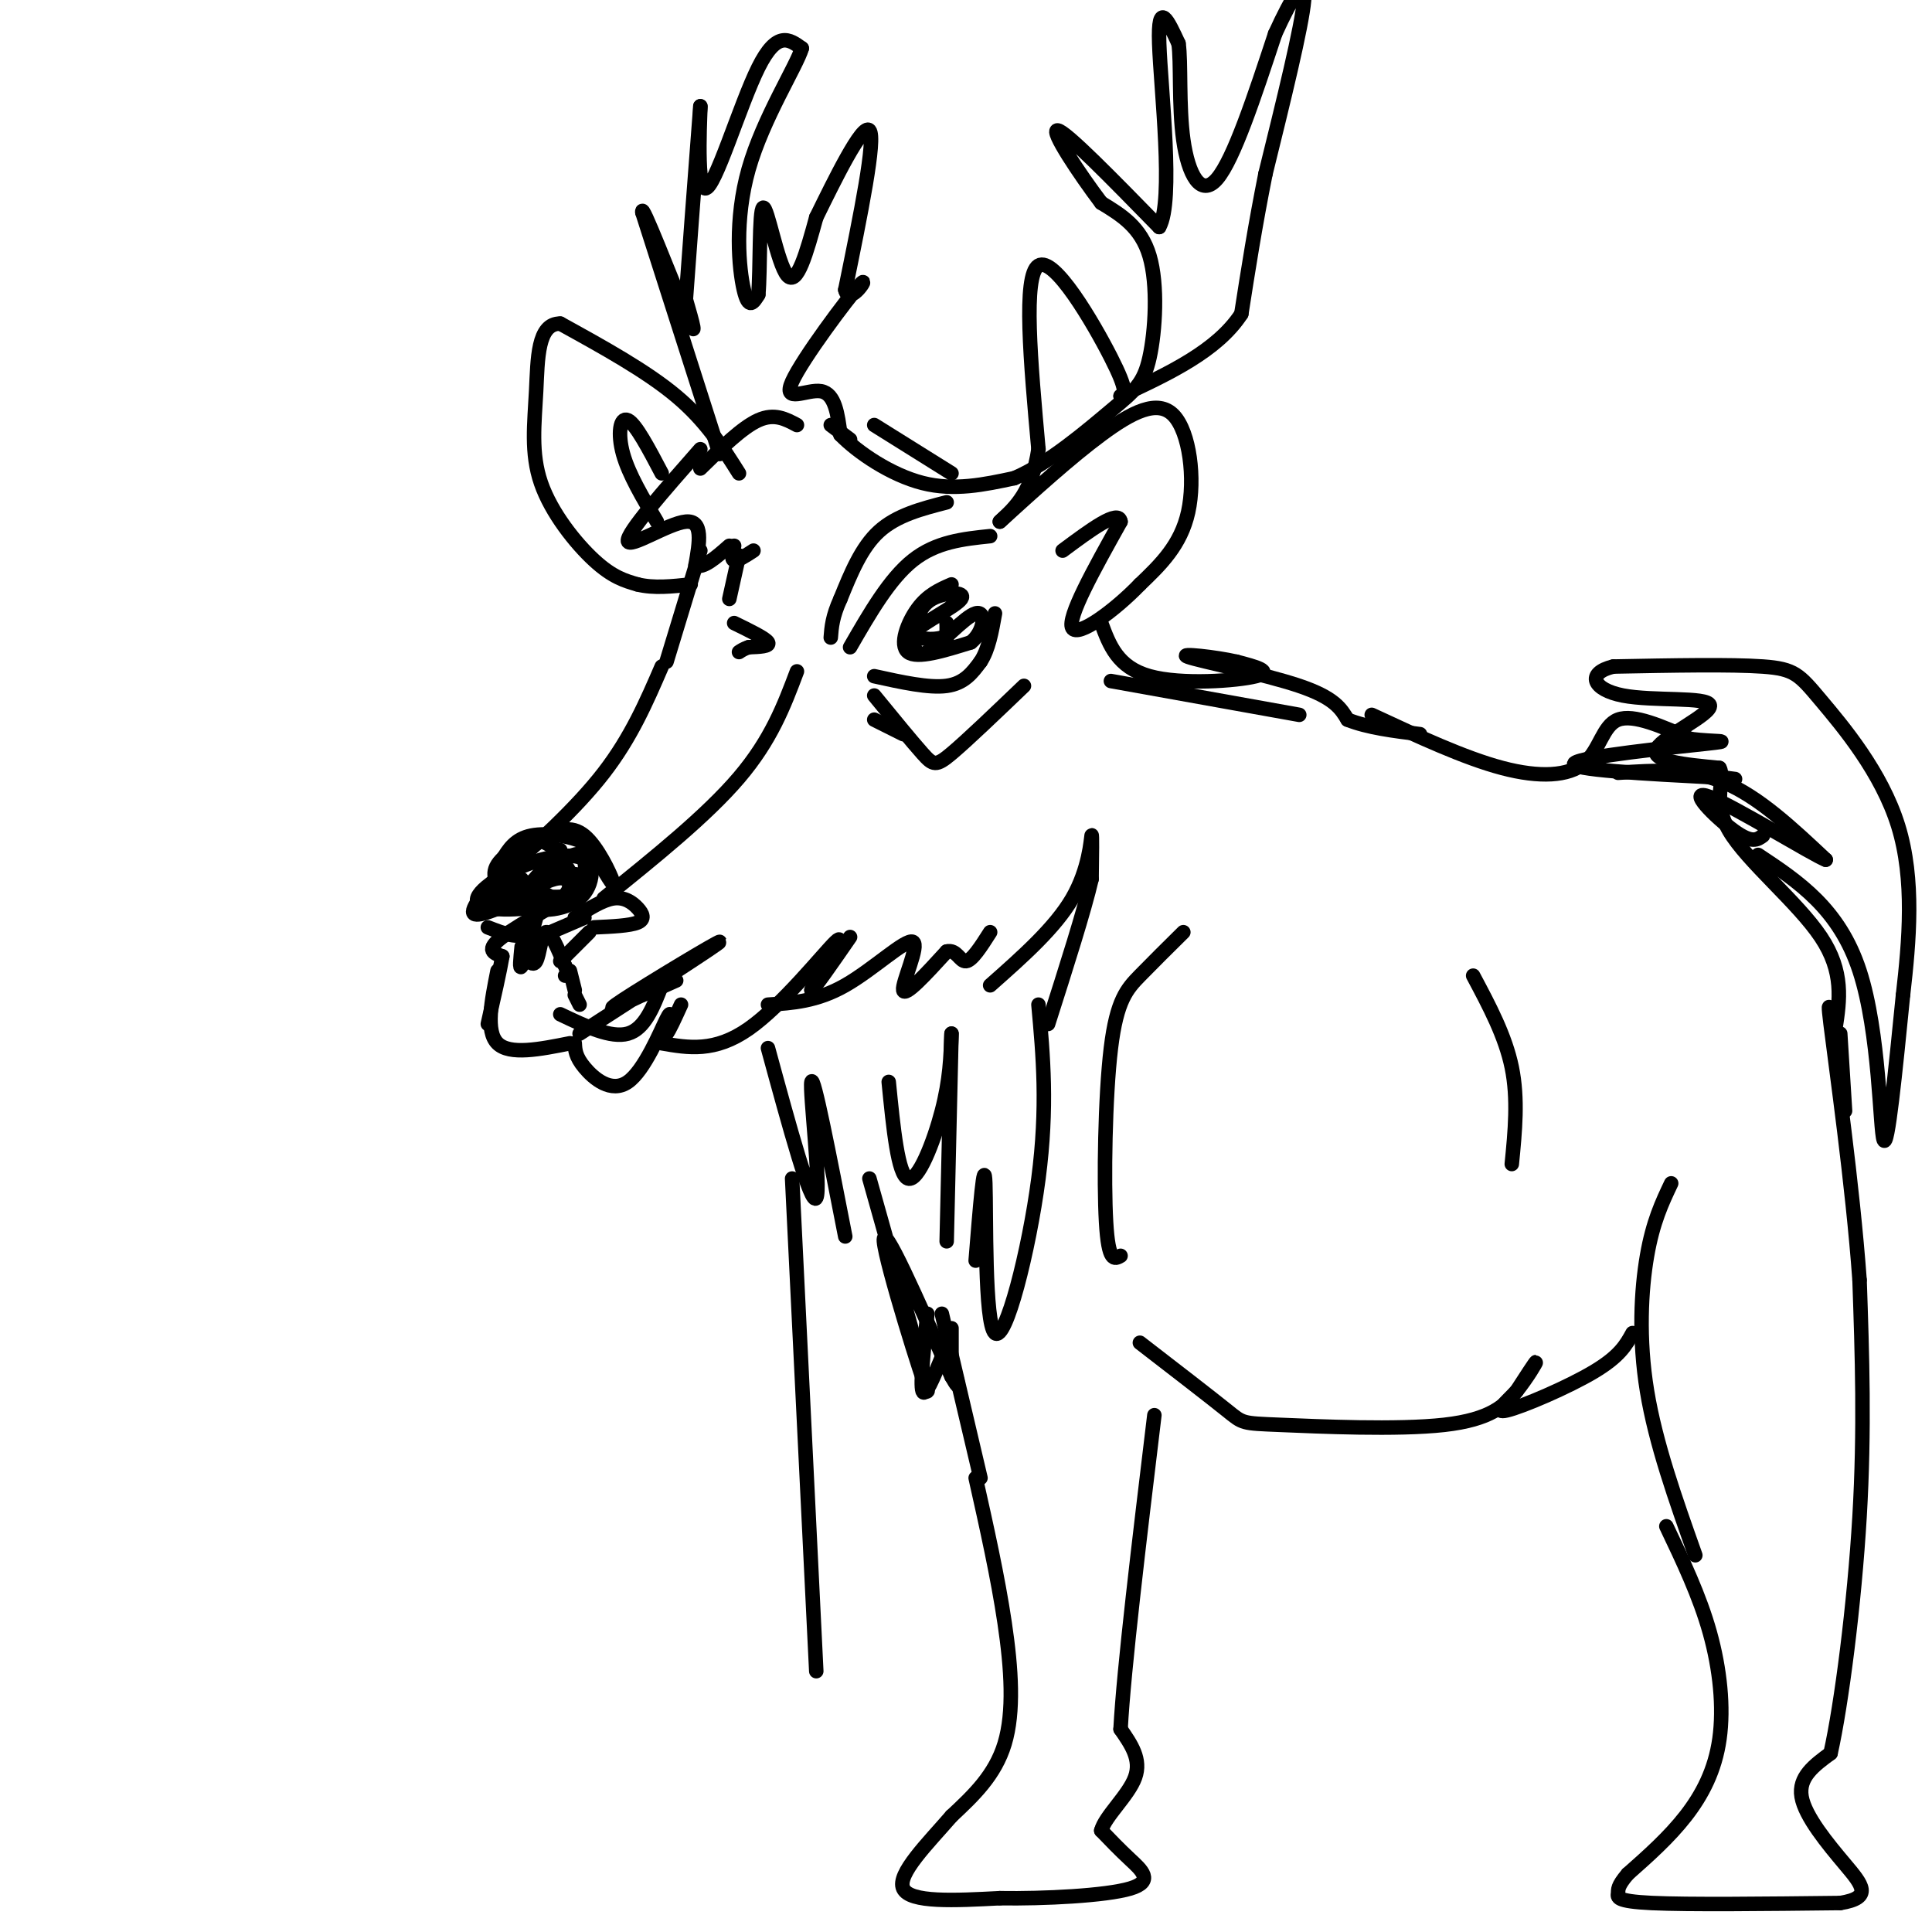 <svg viewBox='0 0 400 400' version='1.1' xmlns='http://www.w3.org/2000/svg' xmlns:xlink='http://www.w3.org/1999/xlink'><g fill='none' stroke='rgb(0,0,0)' stroke-width='3' stroke-linecap='round' stroke-linejoin='round'><path d='M176,134c4.083,-7.083 8.167,-14.167 13,-18c4.833,-3.833 10.417,-4.417 16,-5'/><path d='M181,140c5.667,1.250 11.333,2.500 15,2c3.667,-0.500 5.333,-2.750 7,-5'/><path d='M203,137c1.667,-2.500 2.333,-6.250 3,-10'/><path d='M197,121c-2.444,1.067 -4.889,2.133 -7,5c-2.111,2.867 -3.889,7.533 -2,9c1.889,1.467 7.444,-0.267 13,-2'/><path d='M201,133c2.798,-2.190 3.292,-6.667 1,-6c-2.292,0.667 -7.369,6.476 -10,8c-2.631,1.524 -2.815,-1.238 -3,-4'/><path d='M189,131c2.107,-2.119 8.875,-5.417 10,-7c1.125,-1.583 -3.393,-1.452 -6,0c-2.607,1.452 -3.304,4.226 -4,7'/><path d='M189,131c0.667,1.444 4.333,1.556 6,1c1.667,-0.556 1.333,-1.778 1,-3'/><path d='M196,129c0.000,0.000 0.000,4.000 0,4'/><path d='M181,144c3.889,4.756 7.778,9.511 10,12c2.222,2.489 2.778,2.711 6,0c3.222,-2.711 9.111,-8.356 15,-14'/><path d='M196,104c-5.167,1.333 -10.333,2.667 -14,6c-3.667,3.333 -5.833,8.667 -8,14'/><path d='M174,124c-1.667,3.667 -1.833,5.833 -2,8'/><path d='M181,149c0.000,0.000 6.000,3.000 6,3'/><path d='M145,93c-7.622,8.667 -15.244,17.333 -15,19c0.244,1.667 8.356,-3.667 12,-4c3.644,-0.333 2.822,4.333 2,9'/><path d='M144,117c1.500,0.833 4.250,-1.583 7,-4'/><path d='M152,113c-0.333,1.417 -0.667,2.833 0,3c0.667,0.167 2.333,-0.917 4,-2'/><path d='M145,114c0.000,0.000 -7.000,23.000 -7,23'/><path d='M137,138c-3.167,7.333 -6.333,14.667 -12,22c-5.667,7.333 -13.833,14.667 -22,22'/><path d='M103,182c-1.876,1.761 4.435,-4.837 9,-8c4.565,-3.163 7.383,-2.890 10,0c2.617,2.890 5.033,8.397 5,9c-0.033,0.603 -2.517,-3.699 -5,-8'/><path d='M122,175c-3.178,-1.911 -8.622,-2.689 -12,-2c-3.378,0.689 -4.689,2.844 -6,5'/><path d='M105,179c-3.750,4.417 -7.500,8.833 -7,10c0.500,1.167 5.250,-0.917 10,-3'/><path d='M108,186c2.133,1.133 2.467,5.467 1,7c-1.467,1.533 -4.733,0.267 -8,-1'/><path d='M119,190c2.869,-1.833 5.738,-3.667 8,-4c2.262,-0.333 3.917,0.833 5,2c1.083,1.167 1.595,2.333 0,3c-1.595,0.667 -5.298,0.833 -9,1'/><path d='M122,193c0.000,0.000 -6.000,6.000 -6,6'/><path d='M116,176c-4.113,4.464 -8.226,8.929 -7,11c1.226,2.071 7.792,1.750 11,-1c3.208,-2.750 3.060,-7.929 1,-9c-2.060,-1.071 -6.030,1.964 -10,5'/><path d='M111,182c-0.820,1.701 2.131,3.452 4,4c1.869,0.548 2.655,-0.107 3,-2c0.345,-1.893 0.247,-5.023 -2,-5c-2.247,0.023 -6.643,3.198 -6,5c0.643,1.802 6.327,2.229 9,1c2.673,-1.229 2.337,-4.115 2,-7'/><path d='M121,178c-1.577,-1.319 -6.519,-1.116 -12,1c-5.481,2.116 -11.500,6.144 -10,8c1.500,1.856 10.519,1.538 15,0c4.481,-1.538 4.423,-4.297 3,-5c-1.423,-0.703 -4.212,0.648 -7,2'/><path d='M110,184c-1.933,0.756 -3.267,1.644 -3,2c0.267,0.356 2.133,0.178 4,0'/><path d='M111,190c-1.250,4.500 -2.500,9.000 -3,10c-0.500,1.000 -0.250,-1.500 0,-4'/><path d='M108,197c1.133,1.667 2.267,3.333 3,2c0.733,-1.333 1.067,-5.667 2,-6c0.933,-0.333 2.467,3.333 4,7'/><path d='M117,200c0.667,1.500 0.333,1.750 0,2'/><path d='M118,201c0.000,0.000 1.000,4.000 1,4'/><path d='M119,206c0.000,0.000 1.000,2.000 1,2'/><path d='M120,214c14.556,-9.378 29.111,-18.756 29,-19c-0.111,-0.244 -14.889,8.644 -20,12c-5.111,3.356 -0.556,1.178 4,-1'/><path d='M133,206c1.833,-0.667 4.417,-1.833 7,-3'/><path d='M103,201c-1.250,6.250 -2.500,12.500 0,15c2.500,2.500 8.750,1.250 15,0'/><path d='M119,216c0.065,1.369 0.131,2.738 2,5c1.869,2.262 5.542,5.417 9,3c3.458,-2.417 6.702,-10.405 8,-13c1.298,-2.595 0.649,0.202 0,3'/><path d='M138,214c0.500,-0.500 1.750,-3.250 3,-6'/><path d='M137,216c5.489,0.956 10.978,1.911 18,-3c7.022,-4.911 15.578,-15.689 18,-18c2.422,-2.311 -1.289,3.844 -5,10'/><path d='M168,205c0.500,-0.167 4.250,-5.583 8,-11'/><path d='M159,208c5.065,-0.327 10.131,-0.655 16,-4c5.869,-3.345 12.542,-9.708 14,-9c1.458,0.708 -2.298,8.488 -2,10c0.298,1.512 4.649,-3.244 9,-8'/><path d='M196,197c2.067,-0.533 2.733,2.133 4,2c1.267,-0.133 3.133,-3.067 5,-6'/><path d='M159,217c4.489,16.467 8.978,32.933 10,31c1.022,-1.933 -1.422,-22.267 -1,-24c0.422,-1.733 3.711,15.133 7,32'/><path d='M180,244c6.378,22.644 12.756,45.289 12,44c-0.756,-1.289 -8.644,-26.511 -9,-31c-0.356,-4.489 6.822,11.756 14,28'/><path d='M197,285c2.333,4.167 1.167,0.583 0,-3'/><path d='M215,208c0.970,10.577 1.940,21.155 0,36c-1.940,14.845 -6.792,33.958 -9,32c-2.208,-1.958 -1.774,-24.988 -2,-31c-0.226,-6.012 -1.113,4.994 -2,16'/><path d='M137,204c-1.750,4.500 -3.500,9.000 -7,10c-3.500,1.000 -8.750,-1.500 -14,-4'/><path d='M114,193c0.000,0.000 7.000,-3.000 7,-3'/><path d='M119,181c2.200,0.244 4.400,0.489 1,3c-3.400,2.511 -12.400,7.289 -16,10c-3.600,2.711 -1.800,3.356 0,4'/><path d='M104,198c-0.500,3.000 -1.750,8.500 -3,14'/><path d='M205,204c6.733,-5.956 13.467,-11.911 17,-18c3.533,-6.089 3.867,-12.311 4,-13c0.133,-0.689 0.067,4.156 0,9'/><path d='M226,182c-1.500,6.500 -5.250,18.250 -9,30'/><path d='M145,97c4.333,-4.250 8.667,-8.500 12,-10c3.333,-1.500 5.667,-0.250 8,1'/><path d='M172,88c0.000,0.000 4.000,3.000 4,3'/><path d='M181,88c0.000,0.000 16.000,10.000 16,10'/><path d='M207,108c7.327,-6.649 14.655,-13.298 21,-18c6.345,-4.702 11.708,-7.458 15,-4c3.292,3.458 4.512,13.131 3,20c-1.512,6.869 -5.756,10.935 -10,15'/><path d='M236,121c-5.111,5.311 -12.889,11.089 -14,9c-1.111,-2.089 4.444,-12.044 10,-22'/><path d='M232,108c-0.333,-2.667 -6.167,1.667 -12,6'/><path d='M153,98c-3.417,-5.417 -6.833,-10.833 -13,-16c-6.167,-5.167 -15.083,-10.083 -24,-15'/><path d='M116,67c-4.759,-0.062 -4.657,7.282 -5,14c-0.343,6.718 -1.131,12.809 1,19c2.131,6.191 7.180,12.483 11,16c3.820,3.517 6.410,4.258 9,5'/><path d='M132,121c3.333,0.833 7.167,0.417 11,0'/><path d='M137,98c-2.689,-5.111 -5.378,-10.222 -7,-11c-1.622,-0.778 -2.178,2.778 -1,7c1.178,4.222 4.089,9.111 7,14'/><path d='M228,129c1.689,4.578 3.378,9.156 10,11c6.622,1.844 18.178,0.956 22,0c3.822,-0.956 -0.089,-1.978 -4,-3'/><path d='M256,137c-4.131,-0.964 -12.458,-1.875 -10,-1c2.458,0.875 15.702,3.536 23,6c7.298,2.464 8.649,4.732 10,7'/><path d='M279,149c4.167,1.667 9.583,2.333 15,3'/><path d='M284,148c9.607,4.470 19.214,8.940 27,11c7.786,2.060 13.750,1.708 17,-1c3.250,-2.708 3.786,-7.774 7,-9c3.214,-1.226 9.107,1.387 15,4'/><path d='M350,153c4.964,0.643 9.875,0.250 3,1c-6.875,0.750 -25.536,2.643 -27,4c-1.464,1.357 14.268,2.179 30,3'/><path d='M356,161c5.167,0.500 3.083,0.250 1,0'/><path d='M149,94c0.000,0.000 -16.000,-50.000 -16,-50'/><path d='M133,44c-0.489,-2.978 6.289,14.578 9,21c2.711,6.422 1.356,1.711 0,-3'/><path d='M142,62c0.500,-7.167 1.750,-23.583 3,-40'/><path d='M145,22c0.143,-0.905 -1.000,16.833 1,17c2.000,0.167 7.143,-17.238 11,-25c3.857,-7.762 6.429,-5.881 9,-4'/><path d='M166,10c-1.000,3.560 -8.000,14.458 -11,25c-3.000,10.542 -2.000,20.726 -1,25c1.000,4.274 2.000,2.637 3,1'/><path d='M157,61c0.464,-4.893 0.125,-17.625 1,-18c0.875,-0.375 2.964,11.607 5,14c2.036,2.393 4.018,-4.804 6,-12'/><path d='M169,45c3.600,-7.333 9.600,-19.667 11,-18c1.400,1.667 -1.800,17.333 -5,33'/><path d='M175,60c0.837,3.670 5.431,-3.656 3,-1c-2.431,2.656 -11.885,15.292 -14,20c-2.115,4.708 3.110,1.488 6,2c2.890,0.512 3.445,4.756 4,9'/><path d='M174,90c3.556,3.667 10.444,8.333 17,10c6.556,1.667 12.778,0.333 19,-1'/><path d='M210,99c7.016,-2.959 15.056,-9.855 20,-14c4.944,-4.145 6.793,-5.539 8,-11c1.207,-5.461 1.774,-14.989 0,-21c-1.774,-6.011 -5.887,-8.506 -10,-11'/><path d='M228,42c-4.489,-5.933 -10.711,-15.267 -9,-15c1.711,0.267 11.356,10.133 21,20'/><path d='M240,47c3.089,-5.333 0.311,-28.667 0,-38c-0.311,-9.333 1.844,-4.667 4,0'/><path d='M244,9c0.571,3.690 0.000,12.917 1,20c1.000,7.083 3.571,12.024 7,8c3.429,-4.024 7.714,-17.012 12,-30'/><path d='M264,7c3.556,-7.822 6.444,-12.378 6,-7c-0.444,5.378 -4.222,20.689 -8,36'/><path d='M262,36c-2.167,10.833 -3.583,19.917 -5,29'/><path d='M257,65c-5.000,7.667 -15.000,12.333 -25,17'/><path d='M232,82c0.822,-0.422 1.644,-0.844 -2,-8c-3.644,-7.156 -11.756,-21.044 -15,-19c-3.244,2.044 -1.622,20.022 0,38'/><path d='M215,93c-1.333,8.833 -4.667,11.917 -8,15'/><path d='M165,139c-2.667,7.083 -5.333,14.167 -12,22c-6.667,7.833 -17.333,16.417 -28,25'/><path d='M152,129c3.250,1.583 6.500,3.167 7,4c0.500,0.833 -1.750,0.917 -4,1'/><path d='M155,134c-1.000,0.333 -1.500,0.667 -2,1'/><path d='M108,182c-4.178,2.222 -8.356,4.444 -6,4c2.356,-0.444 11.244,-3.556 14,-6c2.756,-2.444 -0.622,-4.222 -4,-6'/><path d='M112,174c-2.702,-0.119 -7.458,2.583 -9,5c-1.542,2.417 0.131,4.548 2,5c1.869,0.452 3.935,-0.774 6,-2'/><path d='M230,141c0.000,0.000 39.000,7.000 39,7'/><path d='M153,115c0.000,0.000 -2.000,9.000 -2,9'/><path d='M335,160c7.417,-0.500 14.833,-1.000 22,2c7.167,3.000 14.083,9.500 21,16'/><path d='M378,178c-2.405,-0.869 -18.917,-11.042 -24,-13c-5.083,-1.958 1.262,4.298 5,7c3.738,2.702 4.869,1.851 6,1'/><path d='M236,278c7.282,5.619 14.564,11.238 18,14c3.436,2.762 3.026,2.668 11,3c7.974,0.332 24.333,1.089 34,0c9.667,-1.089 12.641,-4.024 15,-7c2.359,-2.976 4.103,-5.993 4,-6c-0.103,-0.007 -2.051,2.997 -4,6'/><path d='M314,288c-2.048,2.214 -5.167,4.750 -2,4c3.167,-0.750 12.619,-4.786 18,-8c5.381,-3.214 6.690,-5.607 8,-8'/><path d='M346,245c-1.889,3.978 -3.778,7.956 -5,15c-1.222,7.044 -1.778,17.156 0,28c1.778,10.844 5.889,22.422 10,34'/><path d='M364,177c8.400,5.578 16.800,11.156 21,24c4.200,12.844 4.200,32.956 5,35c0.800,2.044 2.400,-13.978 4,-30'/><path d='M394,206c1.270,-11.104 2.443,-23.863 -1,-35c-3.443,-11.137 -11.504,-20.652 -16,-26c-4.496,-5.348 -5.427,-6.528 -12,-7c-6.573,-0.472 -18.786,-0.236 -31,0'/><path d='M334,138c-5.651,1.368 -4.278,4.789 2,6c6.278,1.211 17.459,0.211 18,2c0.541,1.789 -9.560,6.368 -11,9c-1.440,2.632 5.780,3.316 13,4'/><path d='M356,159c1.369,2.476 -1.708,6.667 2,13c3.708,6.333 14.202,14.810 19,22c4.798,7.190 3.899,13.095 3,19'/><path d='M381,214c0.000,0.000 1.000,16.000 1,16'/><path d='M192,272c-0.750,7.250 -1.500,14.500 -1,16c0.500,1.500 2.250,-2.750 4,-7'/><path d='M197,275c0.000,0.000 0.000,6.000 0,6'/><path d='M184,224c0.956,9.644 1.911,19.289 4,20c2.089,0.711 5.311,-7.511 7,-14c1.689,-6.489 1.844,-11.244 2,-16'/><path d='M197,214c0.000,0.000 -1.000,43.000 -1,43'/><path d='M195,272c0.000,0.000 8.000,34.000 8,34'/><path d='M202,306c2.289,10.222 4.578,20.444 6,30c1.422,9.556 1.978,18.444 0,25c-1.978,6.556 -6.489,10.778 -11,15'/><path d='M197,376c-4.822,5.578 -11.378,12.022 -10,15c1.378,2.978 10.689,2.489 20,2'/><path d='M207,393c9.131,0.143 21.958,-0.500 27,-2c5.042,-1.500 2.298,-3.857 0,-6c-2.298,-2.143 -4.149,-4.071 -6,-6'/><path d='M228,379c0.756,-2.933 5.644,-7.267 7,-11c1.356,-3.733 -0.822,-6.867 -3,-10'/><path d='M232,358c0.667,-12.500 3.833,-38.750 7,-65'/><path d='M345,316c3.440,7.214 6.881,14.429 9,22c2.119,7.571 2.917,15.500 2,22c-0.917,6.500 -3.548,11.571 -7,16c-3.452,4.429 -7.726,8.214 -12,12'/><path d='M337,388c-2.262,2.643 -1.917,3.250 -2,4c-0.083,0.750 -0.595,1.643 7,2c7.595,0.357 23.298,0.179 39,0'/><path d='M381,394c6.869,-1.083 4.542,-3.792 1,-8c-3.542,-4.208 -8.298,-9.917 -9,-14c-0.702,-4.083 2.649,-6.542 6,-9'/><path d='M379,363c2.267,-10.111 4.933,-30.889 6,-49c1.067,-18.111 0.533,-33.556 0,-49'/><path d='M385,265c-1.422,-19.756 -4.978,-44.644 -6,-53c-1.022,-8.356 0.489,-0.178 2,8'/><path d='M381,220c0.333,1.500 0.167,1.250 0,1'/><path d='M245,193c-3.173,3.137 -6.345,6.274 -9,9c-2.655,2.726 -4.792,5.042 -6,15c-1.208,9.958 -1.488,27.560 -1,36c0.488,8.440 1.744,7.720 3,7'/><path d='M305,202c3.333,6.250 6.667,12.500 8,19c1.333,6.500 0.667,13.250 0,20'/><path d='M164,244c0.000,0.000 5.000,102.000 5,102'/></g>
</svg>